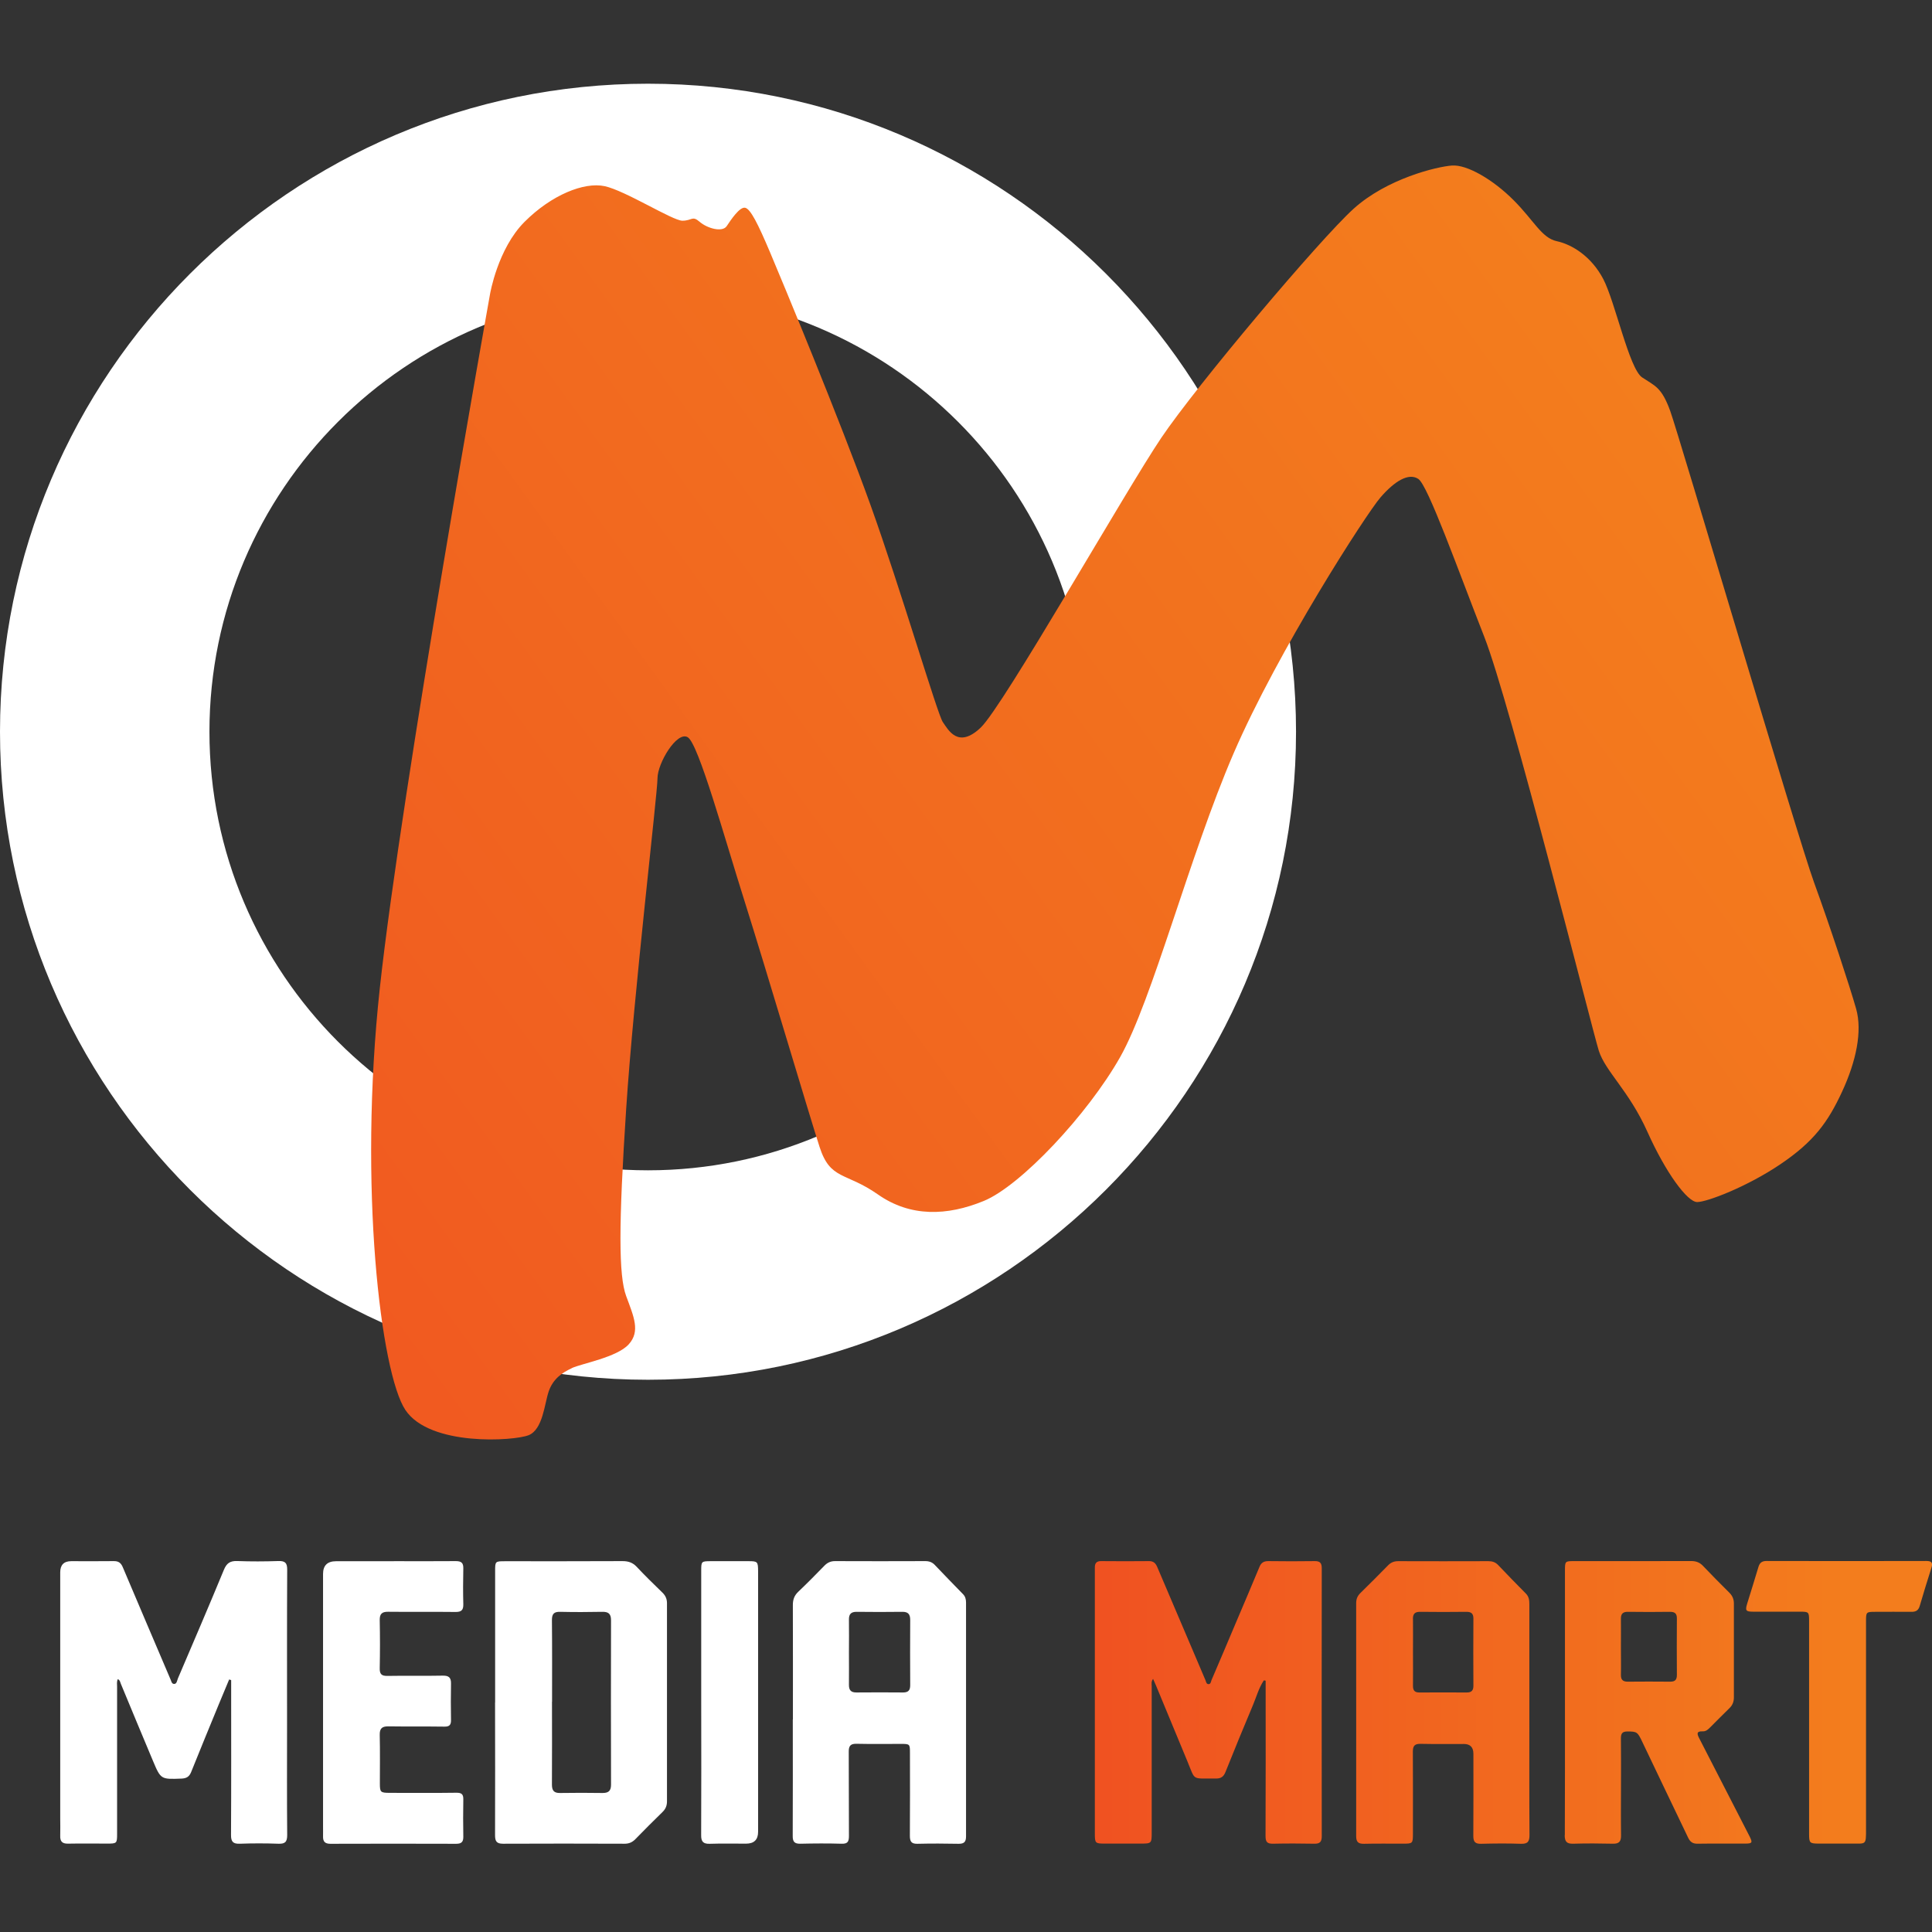 <svg width="100" height="100" viewBox="0 0 100 100" fill="none" xmlns="http://www.w3.org/2000/svg">
<rect x="0" y="0" width="100" height="100" fill="#333333" stroke="none"/>
<path d="M65.415 86.978C65.151 87.375 65.029 87.839 64.846 88.272C64.362 89.418 63.891 90.569 63.43 91.721C63.339 91.951 63.2 92.056 62.963 92.056C62.929 92.056 62.892 92.056 62.858 92.056C61.669 92.046 61.882 92.182 61.462 91.172C60.917 89.865 60.378 88.554 59.836 87.246C59.792 87.141 59.745 87.036 59.684 86.9C59.575 87.036 59.612 87.165 59.612 87.28C59.612 89.8 59.612 92.324 59.612 94.844C59.612 95.417 59.606 95.424 59.023 95.424C58.407 95.424 57.79 95.424 57.177 95.424C56.692 95.424 56.669 95.403 56.669 94.909C56.669 90.644 56.669 86.379 56.669 82.114C56.669 81.788 56.672 81.463 56.669 81.138C56.665 80.908 56.757 80.799 57.001 80.803C57.827 80.809 58.65 80.813 59.477 80.803C59.704 80.803 59.812 80.911 59.894 81.097C60.554 82.646 61.215 84.197 61.875 85.745C62.048 86.152 62.221 86.558 62.394 86.965C62.428 87.046 62.438 87.168 62.55 87.171C62.668 87.175 62.675 87.046 62.705 86.968C63.136 85.965 63.562 84.959 63.986 83.953C64.389 83.001 64.796 82.053 65.192 81.097C65.28 80.884 65.415 80.803 65.646 80.803C66.449 80.813 67.248 80.816 68.051 80.803C68.329 80.799 68.414 80.908 68.414 81.172C68.41 85.796 68.407 90.424 68.414 95.048C68.414 95.336 68.312 95.437 68.027 95.43C67.319 95.417 66.608 95.414 65.9 95.43C65.595 95.437 65.504 95.346 65.504 95.034C65.517 92.49 65.51 89.942 65.51 87.398C65.51 87.263 65.51 87.127 65.51 86.992C65.48 86.985 65.446 86.982 65.415 86.975V86.978ZM80.989 94.987C80.989 95.315 81.09 95.441 81.429 95.43C82.113 95.41 82.801 95.414 83.485 95.43C83.81 95.437 83.909 95.309 83.905 94.997C83.892 94.136 83.902 93.276 83.902 92.415C83.902 91.603 83.909 90.79 83.898 89.976C83.898 89.729 83.966 89.621 84.234 89.621C84.732 89.621 84.762 89.644 85.016 90.183C85.799 91.833 86.592 93.472 87.378 95.119C87.479 95.329 87.608 95.434 87.859 95.43C88.685 95.417 89.508 95.43 90.335 95.424C90.701 95.424 90.721 95.373 90.555 95.044C89.688 93.361 88.828 91.674 87.96 89.99C87.849 89.773 87.771 89.597 88.143 89.614C88.306 89.621 88.421 89.505 88.529 89.397C88.858 89.069 89.183 88.737 89.519 88.411C89.681 88.255 89.746 88.069 89.746 87.849C89.746 86.233 89.746 84.617 89.746 83.001C89.746 82.778 89.674 82.602 89.515 82.442C89.055 81.985 88.594 81.521 88.147 81.05C87.974 80.867 87.781 80.799 87.53 80.799C85.508 80.806 83.485 80.803 81.463 80.803C81.012 80.803 81.002 80.813 81.002 81.28C81.002 83.547 81.002 85.813 81.002 88.079C81.002 90.38 81.005 92.683 80.995 94.983L80.989 94.987ZM83.898 83.794C83.892 83.523 84.007 83.421 84.275 83.428C84.996 83.438 85.714 83.438 86.436 83.428C86.683 83.428 86.798 83.509 86.795 83.77C86.788 84.746 86.788 85.722 86.795 86.697C86.795 86.955 86.693 87.046 86.443 87.043C85.711 87.036 84.979 87.036 84.248 87.043C83.997 87.043 83.892 86.941 83.898 86.687C83.909 86.209 83.898 85.735 83.898 85.257C83.898 84.77 83.905 84.282 83.898 83.794ZM79.159 83.049C79.159 82.835 79.142 82.642 78.973 82.476C78.489 81.992 78.014 81.497 77.54 81.002C77.401 80.857 77.238 80.806 77.042 80.806C75.484 80.809 73.929 80.813 72.37 80.806C72.157 80.806 71.994 80.87 71.845 81.023C71.374 81.504 70.897 81.982 70.416 82.453C70.263 82.602 70.195 82.764 70.195 82.978C70.195 86.999 70.199 91.02 70.195 95.041C70.195 95.353 70.317 95.441 70.609 95.434C71.283 95.417 71.957 95.43 72.631 95.427C73.119 95.427 73.133 95.417 73.133 94.912C73.133 93.496 73.139 92.077 73.129 90.661C73.129 90.356 73.231 90.254 73.536 90.261C74.278 90.278 75.023 90.264 75.768 90.268C76.098 90.268 76.263 90.438 76.263 90.779C76.263 92.195 76.269 93.615 76.259 95.031C76.259 95.336 76.358 95.441 76.662 95.434C77.347 95.417 78.034 95.41 78.719 95.434C79.081 95.448 79.169 95.312 79.166 94.97C79.152 92.981 79.159 90.996 79.159 89.008C79.159 87.019 79.159 85.034 79.159 83.045V83.049ZM73.133 83.801C73.129 83.537 73.231 83.425 73.502 83.428C74.305 83.438 75.104 83.438 75.907 83.428C76.158 83.428 76.263 83.523 76.263 83.777C76.256 84.939 76.256 86.101 76.263 87.263C76.263 87.5 76.161 87.602 75.927 87.602C75.104 87.602 74.278 87.598 73.454 87.602C73.207 87.602 73.133 87.476 73.136 87.253C73.143 86.674 73.136 86.091 73.136 85.511C73.136 84.942 73.143 84.373 73.136 83.804L73.133 83.801ZM93.638 94.916C93.638 95.397 93.668 95.424 94.156 95.424C94.702 95.424 95.247 95.424 95.796 95.424C96.606 95.417 96.585 95.536 96.585 94.631C96.585 91.054 96.585 87.473 96.585 83.896C96.585 83.442 96.599 83.428 97.056 83.428C97.683 83.428 98.31 83.421 98.94 83.428C99.177 83.431 99.302 83.343 99.367 83.116C99.56 82.459 99.76 81.805 99.969 81.152C100.054 80.887 99.983 80.796 99.705 80.796C96.951 80.803 94.197 80.803 91.443 80.796C91.209 80.796 91.084 80.877 91.016 81.108C90.83 81.741 90.626 82.371 90.433 83.005C90.322 83.371 90.365 83.421 90.765 83.421C91.568 83.421 92.368 83.421 93.171 83.421C93.621 83.421 93.638 83.438 93.638 83.892C93.638 85.739 93.638 87.588 93.638 89.434C93.638 91.257 93.638 93.083 93.638 94.905V94.916Z" fill="url(#paint0_linear_172_1831)"/>
<path d="M11.86 86.931C11.684 87.358 11.505 87.781 11.328 88.208C10.847 89.38 10.363 90.549 9.892 91.725C9.794 91.972 9.638 92.05 9.391 92.06C8.334 92.1 8.323 92.107 7.917 91.142C7.355 89.814 6.809 88.483 6.254 87.151C6.22 87.07 6.216 86.968 6.098 86.911C6.033 87.046 6.061 87.185 6.061 87.317C6.061 89.851 6.061 92.385 6.061 94.919C6.061 95.414 6.047 95.424 5.549 95.424C4.875 95.424 4.201 95.414 3.527 95.427C3.218 95.434 3.106 95.309 3.117 95.017C3.127 94.716 3.117 94.414 3.117 94.109C3.117 89.868 3.117 85.627 3.117 81.385C3.117 80.999 3.308 80.806 3.689 80.806C4.421 80.806 5.153 80.813 5.884 80.803C6.132 80.799 6.26 80.891 6.355 81.118C7.158 83.022 7.975 84.922 8.784 86.826C8.788 86.836 8.791 86.85 8.798 86.86C8.862 86.968 8.866 87.151 9.001 87.161C9.153 87.171 9.164 86.985 9.208 86.877C10.007 85.007 10.81 83.14 11.586 81.26C11.728 80.911 11.908 80.786 12.28 80.799C12.988 80.826 13.7 80.823 14.408 80.799C14.757 80.789 14.868 80.894 14.865 81.25C14.851 83.923 14.858 86.596 14.858 89.268C14.858 91.176 14.848 93.08 14.865 94.987C14.865 95.353 14.74 95.444 14.401 95.431C13.74 95.407 13.076 95.407 12.416 95.431C12.063 95.444 11.955 95.326 11.958 94.977C11.972 92.443 11.965 89.909 11.965 87.375C11.965 87.236 11.965 87.1 11.965 86.962C11.931 86.951 11.897 86.941 11.864 86.931H11.86Z" fill="white"/>
<path d="M41.041 88.998C41.041 87.022 41.045 85.047 41.038 83.073C41.038 82.798 41.112 82.588 41.312 82.395C41.776 81.954 42.224 81.501 42.671 81.04C42.827 80.881 42.993 80.803 43.223 80.803C44.781 80.809 46.336 80.809 47.895 80.803C48.094 80.803 48.254 80.86 48.389 81.006C48.87 81.511 49.355 82.012 49.843 82.51C49.968 82.635 50.002 82.784 50.002 82.954C50.002 86.985 50.002 91.016 50.002 95.051C50.002 95.339 49.9 95.437 49.615 95.434C48.907 95.42 48.196 95.417 47.488 95.434C47.173 95.441 47.095 95.315 47.095 95.021C47.105 93.591 47.102 92.162 47.099 90.732C47.099 90.271 47.092 90.264 46.631 90.264C45.865 90.264 45.096 90.275 44.331 90.258C44.023 90.251 43.928 90.37 43.931 90.668C43.941 92.121 43.931 93.574 43.941 95.024C43.941 95.319 43.88 95.441 43.558 95.431C42.85 95.41 42.142 95.414 41.431 95.431C41.123 95.437 41.028 95.329 41.031 95.028C41.041 93.019 41.035 91.006 41.035 88.998H41.041ZM43.941 85.532C43.941 86.091 43.948 86.646 43.941 87.205C43.938 87.487 44.05 87.605 44.334 87.602C45.137 87.595 45.937 87.595 46.739 87.602C47.007 87.602 47.112 87.497 47.112 87.229C47.105 86.101 47.105 84.976 47.112 83.848C47.112 83.557 47.01 83.425 46.706 83.428C45.916 83.438 45.127 83.438 44.334 83.428C44.05 83.428 43.938 83.547 43.941 83.825C43.951 84.394 43.941 84.963 43.941 85.532Z" fill="white"/>
<path d="M25.628 88.12C25.628 85.854 25.628 83.591 25.628 81.324C25.628 80.809 25.628 80.809 26.156 80.809C28.178 80.809 30.198 80.813 32.22 80.803C32.521 80.803 32.748 80.877 32.958 81.101C33.385 81.558 33.836 81.995 34.286 82.432C34.446 82.588 34.523 82.757 34.523 82.984C34.52 86.399 34.52 89.814 34.523 93.232C34.523 93.459 34.456 93.628 34.293 93.788C33.819 94.248 33.351 94.719 32.887 95.194C32.731 95.353 32.562 95.431 32.335 95.431C30.231 95.424 28.131 95.42 26.027 95.431C25.682 95.431 25.624 95.275 25.624 94.983C25.631 92.693 25.628 90.407 25.624 88.117L25.628 88.12ZM28.571 88.079C28.571 89.509 28.578 90.939 28.568 92.368C28.568 92.676 28.67 92.812 28.991 92.805C29.723 92.792 30.455 92.795 31.187 92.805C31.492 92.805 31.627 92.7 31.627 92.375C31.62 89.54 31.62 86.704 31.627 83.869C31.627 83.53 31.495 83.421 31.17 83.428C30.448 83.442 29.73 83.445 29.008 83.428C28.673 83.418 28.565 83.53 28.568 83.865C28.582 85.271 28.575 86.677 28.575 88.083L28.571 88.079Z" fill="white"/>
<path d="M20.387 80.806C21.457 80.806 22.524 80.813 23.595 80.803C23.883 80.803 23.988 80.898 23.981 81.186C23.968 81.802 23.964 82.419 23.981 83.032C23.988 83.333 23.886 83.438 23.581 83.435C22.419 83.421 21.258 83.438 20.096 83.425C19.76 83.421 19.648 83.537 19.655 83.869C19.672 84.692 19.672 85.518 19.655 86.341C19.648 86.643 19.74 86.751 20.052 86.745C21.003 86.728 21.959 86.751 22.911 86.731C23.229 86.724 23.351 86.829 23.344 87.148C23.331 87.775 23.334 88.401 23.344 89.031C23.348 89.282 23.26 89.377 22.995 89.37C22.03 89.356 21.068 89.37 20.102 89.356C19.774 89.353 19.648 89.462 19.655 89.8C19.675 90.637 19.662 91.474 19.662 92.311C19.662 92.764 19.692 92.795 20.167 92.798C21.319 92.798 22.467 92.809 23.619 92.792C23.9 92.788 23.988 92.876 23.981 93.147C23.968 93.788 23.971 94.424 23.981 95.065C23.985 95.332 23.89 95.434 23.615 95.434C21.444 95.427 19.269 95.427 17.097 95.434C16.826 95.434 16.715 95.322 16.721 95.061C16.725 94.889 16.721 94.712 16.721 94.54C16.721 90.183 16.721 85.827 16.721 81.467C16.721 81.029 16.945 80.809 17.392 80.809C18.392 80.809 19.391 80.809 20.39 80.809L20.387 80.806Z" fill="white"/>
<path d="M36.295 88.09C36.295 85.823 36.295 83.56 36.295 81.294C36.295 80.816 36.305 80.809 36.783 80.806C37.434 80.806 38.084 80.806 38.734 80.806C39.215 80.806 39.236 80.83 39.239 81.325C39.239 81.755 39.239 82.185 39.239 82.615C39.239 86.68 39.239 90.749 39.239 94.814C39.239 95.223 39.031 95.427 38.616 95.427C37.989 95.427 37.359 95.414 36.736 95.434C36.4 95.444 36.288 95.322 36.292 94.99C36.302 92.69 36.299 90.39 36.295 88.09Z" fill="white"/>
<path d="M33.541 71.416C15.048 71.416 0 56.368 0 37.874C0 19.381 15.048 4.333 33.541 4.333C52.034 4.333 67.082 19.381 67.082 37.874C67.082 56.368 52.034 71.416 33.541 71.416ZM33.541 15.174C21.024 15.174 10.841 25.357 10.841 37.874C10.841 50.392 21.024 60.575 33.541 60.575C46.059 60.575 56.242 50.392 56.242 37.874C56.242 25.357 46.059 15.174 33.541 15.174Z" fill="white"/>
<path d="M29.598 70.816C29.076 71.06 28.629 71.375 28.405 72.008C28.182 72.642 28.107 73.983 27.362 74.285C26.617 74.586 22.253 74.881 20.983 72.981C19.713 71.08 18.541 61.439 19.659 51.144C20.776 40.849 25.363 15.228 25.363 15.228C25.363 15.228 25.756 12.877 27.152 11.481C28.548 10.086 30.228 9.411 31.292 9.635C32.355 9.859 34.815 11.424 35.32 11.424C35.824 11.424 35.824 11.143 36.214 11.481C36.604 11.82 37.389 12.04 37.613 11.705C37.837 11.37 38.284 10.699 38.565 10.753C38.846 10.807 39.236 11.593 39.852 13.046C40.469 14.5 43.487 21.773 45.056 26.136C46.624 30.5 48.525 36.99 48.803 37.38C49.08 37.769 49.585 38.779 50.761 37.661C51.936 36.543 58.257 25.408 60.104 22.667C61.95 19.927 68.329 12.372 70.06 10.807C71.791 9.242 74.369 8.626 75.152 8.568C75.934 8.51 77.279 9.296 78.339 10.357C79.4 11.417 79.793 12.315 80.579 12.484C81.365 12.653 82.367 13.267 82.984 14.442C83.6 15.618 84.325 19.087 84.996 19.534C85.667 19.981 86.002 20.038 86.449 21.268C86.897 22.498 93.052 43.366 93.889 45.659C94.725 47.953 95.735 51.029 96.07 52.204C96.406 53.38 96.07 54.945 95.342 56.513C94.614 58.082 93.889 59.088 92.154 60.26C90.42 61.432 88.35 62.218 87.845 62.218C87.34 62.218 86.222 60.707 85.27 58.583C84.319 56.459 83.089 55.45 82.754 54.386C82.418 53.322 78.167 36.374 76.825 32.959C75.484 29.544 73.915 25.127 73.414 24.791C72.912 24.456 72.184 24.903 71.456 25.743C70.727 26.583 66.141 33.687 63.847 39.002C61.554 44.318 59.65 51.764 57.973 54.725C56.296 57.685 52.827 61.378 50.923 62.16C49.019 62.943 47.119 63.001 45.442 61.825C43.765 60.65 42.979 61.097 42.42 59.362C41.861 57.628 39.622 50.077 38.562 46.72C37.498 43.362 36.156 38.494 35.597 38.159C35.038 37.824 34.032 39.501 34.032 40.286C34.032 41.072 32.803 51.418 32.41 57.404C32.017 63.39 32.017 66.019 32.41 67.083C32.803 68.147 33.155 68.909 32.542 69.583C31.929 70.257 30.116 70.572 29.595 70.813L29.598 70.816Z" fill="url(#paint1_linear_172_1831)"/>
<defs>
<linearGradient id="paint0_linear_172_1831" x1="56.669" y1="88.117" x2="100" y2="88.117" gradientUnits="userSpaceOnUse">
<stop offset="0.01" stop-color="#F05221"/>
<stop offset="0.9" stop-color="#F37D1D"/>
</linearGradient>
<linearGradient id="paint1_linear_172_1831" x1="93.79" y1="11.088" x2="-4.445" y2="82.246" gradientUnits="userSpaceOnUse">
<stop offset="0.1" stop-color="#F37D1D"/>
<stop offset="0.93" stop-color="#F05221"/>
</linearGradient>
</defs>
</svg>
